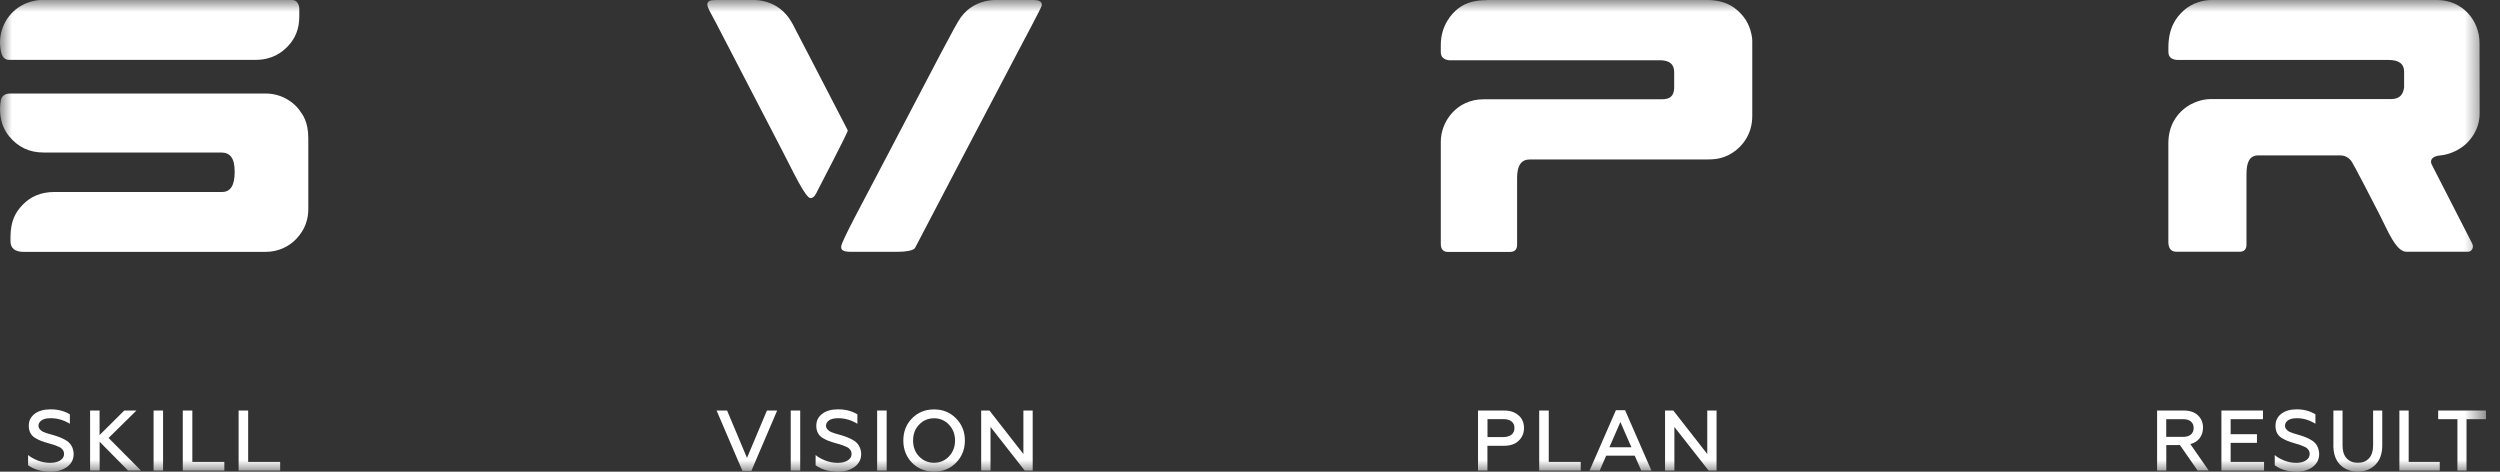 <?xml version="1.0" encoding="UTF-8"?> <svg xmlns="http://www.w3.org/2000/svg" width="106" height="20" viewBox="0 0 106 20" fill="none"><rect x="0" y="0" width="106" height="20" fill="#333333" stroke="none"/><g clip-path="url(#clip0_217_278)"><mask id="mask0_217_278" style="mask-type:luminance" maskUnits="userSpaceOnUse" x="0" y="0" width="106" height="20"><path d="M105.409 0H0V20H105.409V0Z" fill="white"></path></mask><g mask="url(#mask0_217_278)"><path d="M2.149 20C1.761 20 1.44 19.907 1.191 19.726V19.293C1.29 19.379 1.429 19.457 1.602 19.526C1.776 19.593 1.952 19.625 2.126 19.625C2.3 19.625 2.441 19.59 2.551 19.523C2.661 19.454 2.716 19.365 2.716 19.246C2.716 19.154 2.679 19.076 2.603 19.01C2.574 18.984 2.531 18.958 2.473 18.935C2.404 18.9 2.285 18.86 2.123 18.814L2.071 18.799C1.932 18.762 1.822 18.724 1.738 18.692C1.672 18.669 1.588 18.626 1.484 18.565C1.31 18.456 1.22 18.286 1.22 18.052C1.22 17.841 1.304 17.674 1.469 17.547C1.637 17.42 1.86 17.356 2.146 17.356C2.456 17.356 2.728 17.426 2.962 17.567V17.968C2.702 17.809 2.433 17.732 2.152 17.732C1.981 17.732 1.851 17.76 1.764 17.821C1.677 17.882 1.631 17.959 1.631 18.055C1.631 18.138 1.68 18.213 1.782 18.283C1.796 18.291 1.816 18.303 1.842 18.314C1.868 18.326 1.9 18.337 1.932 18.349C1.964 18.361 1.99 18.369 2.004 18.375L2.297 18.459C2.473 18.511 2.629 18.574 2.763 18.649C2.988 18.77 3.11 18.967 3.124 19.238C3.124 19.474 3.032 19.659 2.844 19.795C2.655 19.93 2.424 20 2.143 20H2.149Z" fill="white"></path><path d="M4.222 19.951H3.82V17.406H4.222V18.445L5.27 17.406H5.785L4.604 18.569L5.976 19.951H5.429L4.225 18.731V19.951H4.222Z" fill="white"></path><path d="M6.914 19.951H6.512V17.406H6.914V19.951Z" fill="white"></path><path d="M9.512 19.951H7.75V17.406H8.155V19.585H9.512V19.951Z" fill="white"></path><path d="M11.879 19.951H10.117V17.406H10.522V19.585H11.879V19.951Z" fill="white"></path><path d="M31.858 19.966H31.479L30.383 17.406H30.828L31.673 19.415L32.518 17.406H32.952L31.858 19.966Z" fill="white"></path><path d="M33.929 19.951H33.527V17.406H33.929V19.951Z" fill="white"></path><path d="M35.54 20C35.152 20 34.831 19.907 34.582 19.726V19.293C34.68 19.379 34.819 19.457 34.993 19.526C35.166 19.593 35.343 19.625 35.517 19.625C35.69 19.625 35.832 19.59 35.942 19.523C36.052 19.454 36.107 19.365 36.107 19.246C36.107 19.154 36.069 19.076 35.994 19.01C35.965 18.984 35.922 18.958 35.864 18.935C35.794 18.9 35.676 18.86 35.514 18.814L35.462 18.799C35.323 18.762 35.213 18.724 35.129 18.692C35.062 18.669 34.978 18.626 34.874 18.565C34.701 18.456 34.611 18.286 34.611 18.052C34.611 17.841 34.695 17.674 34.86 17.547C35.028 17.42 35.25 17.356 35.537 17.356C35.846 17.356 36.118 17.426 36.353 17.567V17.968C36.092 17.809 35.823 17.732 35.543 17.732C35.372 17.732 35.242 17.76 35.155 17.821C35.068 17.882 35.022 17.959 35.022 18.055C35.022 18.138 35.071 18.213 35.172 18.283C35.187 18.291 35.207 18.303 35.233 18.314C35.259 18.326 35.291 18.337 35.323 18.349C35.355 18.361 35.38 18.369 35.395 18.375L35.687 18.459C35.864 18.511 36.02 18.574 36.153 18.649C36.379 18.77 36.5 18.967 36.515 19.238C36.515 19.474 36.422 19.659 36.234 19.795C36.046 19.93 35.815 20 35.534 20H35.54Z" fill="white"></path><path d="M37.594 19.951H37.191V17.406H37.594V19.951Z" fill="white"></path><path d="M40.537 19.619C40.288 19.87 39.979 19.997 39.603 19.997C39.227 19.997 38.917 19.87 38.668 19.619C38.422 19.362 38.301 19.047 38.301 18.678C38.301 18.309 38.422 17.991 38.668 17.74C38.917 17.486 39.227 17.359 39.603 17.359C39.979 17.359 40.288 17.486 40.537 17.74C40.786 17.991 40.911 18.306 40.911 18.678C40.911 19.05 40.786 19.365 40.537 19.619ZM38.969 19.353C39.143 19.532 39.354 19.622 39.603 19.622C39.852 19.622 40.066 19.532 40.236 19.353C40.41 19.169 40.494 18.944 40.494 18.678C40.494 18.413 40.407 18.185 40.236 18.006C40.063 17.824 39.852 17.735 39.603 17.735C39.354 17.735 39.14 17.824 38.969 18.006C38.798 18.182 38.715 18.407 38.715 18.678C38.715 18.949 38.798 19.174 38.969 19.353Z" fill="white"></path><path d="M41.995 19.951H41.602V17.406H41.952L43.392 19.25V17.406H43.786V19.951H43.447L41.998 18.102V19.951H41.995Z" fill="white"></path><path d="M63.07 19.951H62.668V17.406H63.765C64.031 17.406 64.239 17.476 64.389 17.614C64.543 17.747 64.618 17.926 64.618 18.145C64.618 18.364 64.543 18.546 64.389 18.69C64.242 18.832 64.034 18.901 63.765 18.901H63.067V19.951H63.07ZM63.07 17.773V18.532H63.733C63.883 18.532 64.002 18.497 64.086 18.431C64.17 18.364 64.213 18.269 64.213 18.148C64.213 18.027 64.172 17.934 64.089 17.868C64.005 17.802 63.886 17.77 63.733 17.77H63.07V17.773Z" fill="white"></path><path d="M67.024 19.951H65.262V17.406H65.667V19.585H67.024V19.951Z" fill="white"></path><path d="M67.824 19.951H67.398L68.515 17.392H68.903L70.02 19.951H69.589L69.311 19.319H68.102L67.829 19.951H67.824ZM68.703 17.897L68.237 18.964H69.172L68.706 17.897H68.703Z" fill="white"></path><path d="M70.991 19.951H70.598V17.406H70.948L72.388 19.25V17.406H72.782V19.951H72.444L70.994 18.102V19.951H70.991Z" fill="white"></path><path d="M91.848 19.951H91.461V17.406H92.589C92.844 17.406 93.044 17.473 93.188 17.605C93.333 17.741 93.408 17.917 93.408 18.128C93.408 18.304 93.359 18.457 93.264 18.581C93.168 18.705 93.037 18.788 92.87 18.829L93.648 19.948H93.176L92.43 18.872H91.851V19.948L91.848 19.951ZM91.848 17.773V18.523H92.563C92.705 18.523 92.815 18.491 92.893 18.425C92.971 18.358 93.011 18.266 93.011 18.145C93.011 18.024 92.971 17.937 92.893 17.871C92.815 17.805 92.705 17.773 92.563 17.773H91.848Z" fill="white"></path><path d="M95.996 19.951H94.188V17.406H95.95V17.773H94.579V18.41H95.695V18.777H94.579V19.585H95.996V19.951Z" fill="white"></path><path d="M97.378 20C97.002 20 96.69 19.907 96.449 19.726V19.293C96.545 19.379 96.678 19.457 96.849 19.526C97.019 19.593 97.188 19.625 97.358 19.625C97.529 19.625 97.662 19.59 97.769 19.523C97.876 19.454 97.931 19.365 97.931 19.246C97.931 19.154 97.893 19.076 97.821 19.01C97.792 18.984 97.751 18.958 97.694 18.935C97.624 18.9 97.511 18.86 97.355 18.814L97.306 18.799C97.173 18.762 97.066 18.724 96.985 18.692C96.921 18.669 96.84 18.626 96.736 18.565C96.565 18.456 96.481 18.286 96.481 18.052C96.481 17.841 96.562 17.674 96.724 17.547C96.886 17.42 97.103 17.356 97.381 17.356C97.679 17.356 97.945 17.426 98.174 17.567V17.968C97.922 17.809 97.659 17.732 97.39 17.732C97.225 17.732 97.1 17.76 97.014 17.821C96.927 17.882 96.883 17.959 96.883 18.055C96.883 18.138 96.933 18.213 97.028 18.283C97.043 18.291 97.063 18.303 97.089 18.314C97.115 18.326 97.144 18.337 97.178 18.349C97.213 18.361 97.236 18.369 97.248 18.375L97.531 18.459C97.703 18.511 97.856 18.574 97.983 18.649C98.203 18.77 98.319 18.967 98.333 19.238C98.333 19.474 98.243 19.659 98.061 19.795C97.879 19.93 97.653 20 97.381 20H97.378Z" fill="white"></path><path d="M98.936 18.875V17.406H99.324V18.89C99.324 19.126 99.382 19.305 99.497 19.432C99.613 19.559 99.772 19.622 99.972 19.622C100.172 19.622 100.331 19.559 100.446 19.432C100.562 19.305 100.62 19.123 100.62 18.89V17.406H101.008V18.875C101.008 19.23 100.913 19.507 100.718 19.703C100.521 19.899 100.273 19.997 99.969 19.997C99.666 19.997 99.416 19.899 99.22 19.706C99.029 19.51 98.934 19.233 98.934 18.872L98.936 18.875Z" fill="white"></path><path d="M103.442 19.951H101.734V17.406H102.128V19.585H103.445V19.951H103.442Z" fill="white"></path><path d="M103.379 17.773V17.406H105.404V17.773H104.582V19.951H104.195V17.773H103.379Z" fill="white"></path><path d="M6.036 0H12.392C12.575 0 12.69 0.167 12.69 0.39V0.701C12.69 1.206 12.531 1.622 12.204 1.962C11.947 2.231 11.536 2.539 10.827 2.539H0.405C0.156 2.539 0.035 2.383 0.003 1.89C-0.035 1.264 0.298 0.499 1.068 0.156C1.178 0.107 1.467 0 1.748 0H6.036ZM0.443 3.965H11.261C12.042 3.965 12.531 4.438 12.69 4.663C12.826 4.854 13.072 5.145 13.072 5.864V8.859C13.072 9.525 12.763 9.926 12.523 10.169C12.282 10.411 11.848 10.68 11.258 10.68H1.013C0.634 10.68 0.443 10.527 0.443 10.224V10.074C0.443 9.352 0.668 8.989 0.961 8.683C1.279 8.348 1.722 8.14 2.306 8.14H9.418C9.771 8.14 9.95 7.86 9.95 7.303V7.266C9.95 6.709 9.759 6.467 9.38 6.467C6.661 6.467 4.78 6.467 3.712 6.467C3.243 6.467 3.029 6.467 1.852 6.467C1.235 6.467 0.764 6.233 0.388 5.78C-0.067 5.223 -0.02 4.548 0.035 4.262C0.064 4.103 0.165 3.965 0.446 3.965H0.443Z" fill="white"></path><path d="M63.052 0H72.371C73.225 0 73.632 0.358 73.913 0.695C74.217 1.059 74.296 1.564 74.296 1.726V4.917C74.296 5.67 73.902 6.181 73.479 6.464C73.014 6.775 72.602 6.755 72.371 6.761H64.863C64.504 6.761 64.325 7.018 64.325 7.531V10.377C64.325 10.581 64.223 10.682 64.018 10.682H61.397C61.191 10.682 61.09 10.567 61.09 10.339V6.011C61.09 5.148 61.767 4.21 62.901 4.21H70.45C70.835 4.21 70.962 4.057 70.985 3.748V3.053C70.985 2.718 70.78 2.554 70.372 2.554H61.434C61.206 2.525 61.09 2.409 61.09 2.21V1.904C61.09 1.082 61.553 0.571 61.825 0.361C62.184 0.084 62.6 0.006 63.049 0.006L63.052 0Z" fill="white"></path><path d="M93.772 0H103.326C104.403 0 105.132 0.86 105.132 1.824C105.132 1.968 105.137 4.816 105.137 4.816C105.137 5.286 104.94 5.719 104.608 6.054C104.33 6.334 103.882 6.553 103.465 6.591C103.086 6.622 103.022 6.819 103.109 6.983C103.196 7.148 104.793 10.273 104.819 10.322C104.917 10.515 104.776 10.674 104.651 10.674H102.033C101.59 10.674 101.243 9.782 100.905 9.121C100.624 8.576 99.781 6.928 99.683 6.81C99.504 6.596 99.313 6.588 99.177 6.588H95.76C95.373 6.588 95.251 6.882 95.251 7.39V10.368C95.254 10.573 95.153 10.674 94.947 10.674H92.282C92.053 10.674 91.938 10.532 91.938 10.25V6.083C91.938 5.312 92.302 4.862 92.6 4.617C92.947 4.331 93.399 4.201 93.726 4.201H95.271C96.753 4.201 98.59 4.201 101.379 4.201C101.74 4.201 101.899 4.011 101.934 3.702V3.041C101.934 2.707 101.715 2.542 101.275 2.542H92.366C92.082 2.542 91.94 2.427 91.94 2.199V2.017C91.94 1.2 92.248 0.747 92.6 0.436C92.953 0.124 93.416 0 93.772 0Z" fill="white"></path><path d="M30.335 -4.41012e-05H31.959C32.332 -4.41012e-05 32.754 0.121 33.075 0.372C33.46 0.672 33.605 1.013 33.776 1.342C33.903 1.59 34.56 2.836 35.946 5.529C35.946 5.633 34.733 7.938 34.667 8.077C34.6 8.215 34.528 8.383 34.377 8.4C34.16 8.423 33.645 7.306 33.174 6.4C33.052 6.169 30.538 1.322 30.353 0.961C30.208 0.678 29.959 0.28 29.991 0.159C30.026 0.023 30.142 0.003 30.335 0.003V-4.41012e-05ZM42.262 -4.41012e-05H43.827C43.998 -4.41012e-05 44.195 0.043 44.172 0.231C44.16 0.317 43.324 1.881 43.139 2.233C42.997 2.505 40.818 6.651 40.818 6.651C40.025 8.166 39.389 9.387 38.79 10.527C38.689 10.628 38.417 10.677 38.032 10.677H36.206C35.922 10.677 35.613 10.691 35.674 10.414C35.734 10.137 36.524 8.683 37.731 6.383C39.707 2.614 40.503 1.062 40.734 0.742C41.058 0.291 41.588 -0.003 42.262 -0.003V-4.41012e-05Z" fill="white"></path></g></g><defs><clipPath id="clip0_217_278"><rect width="106" height="20" fill="white"></rect></clipPath></defs></svg> 